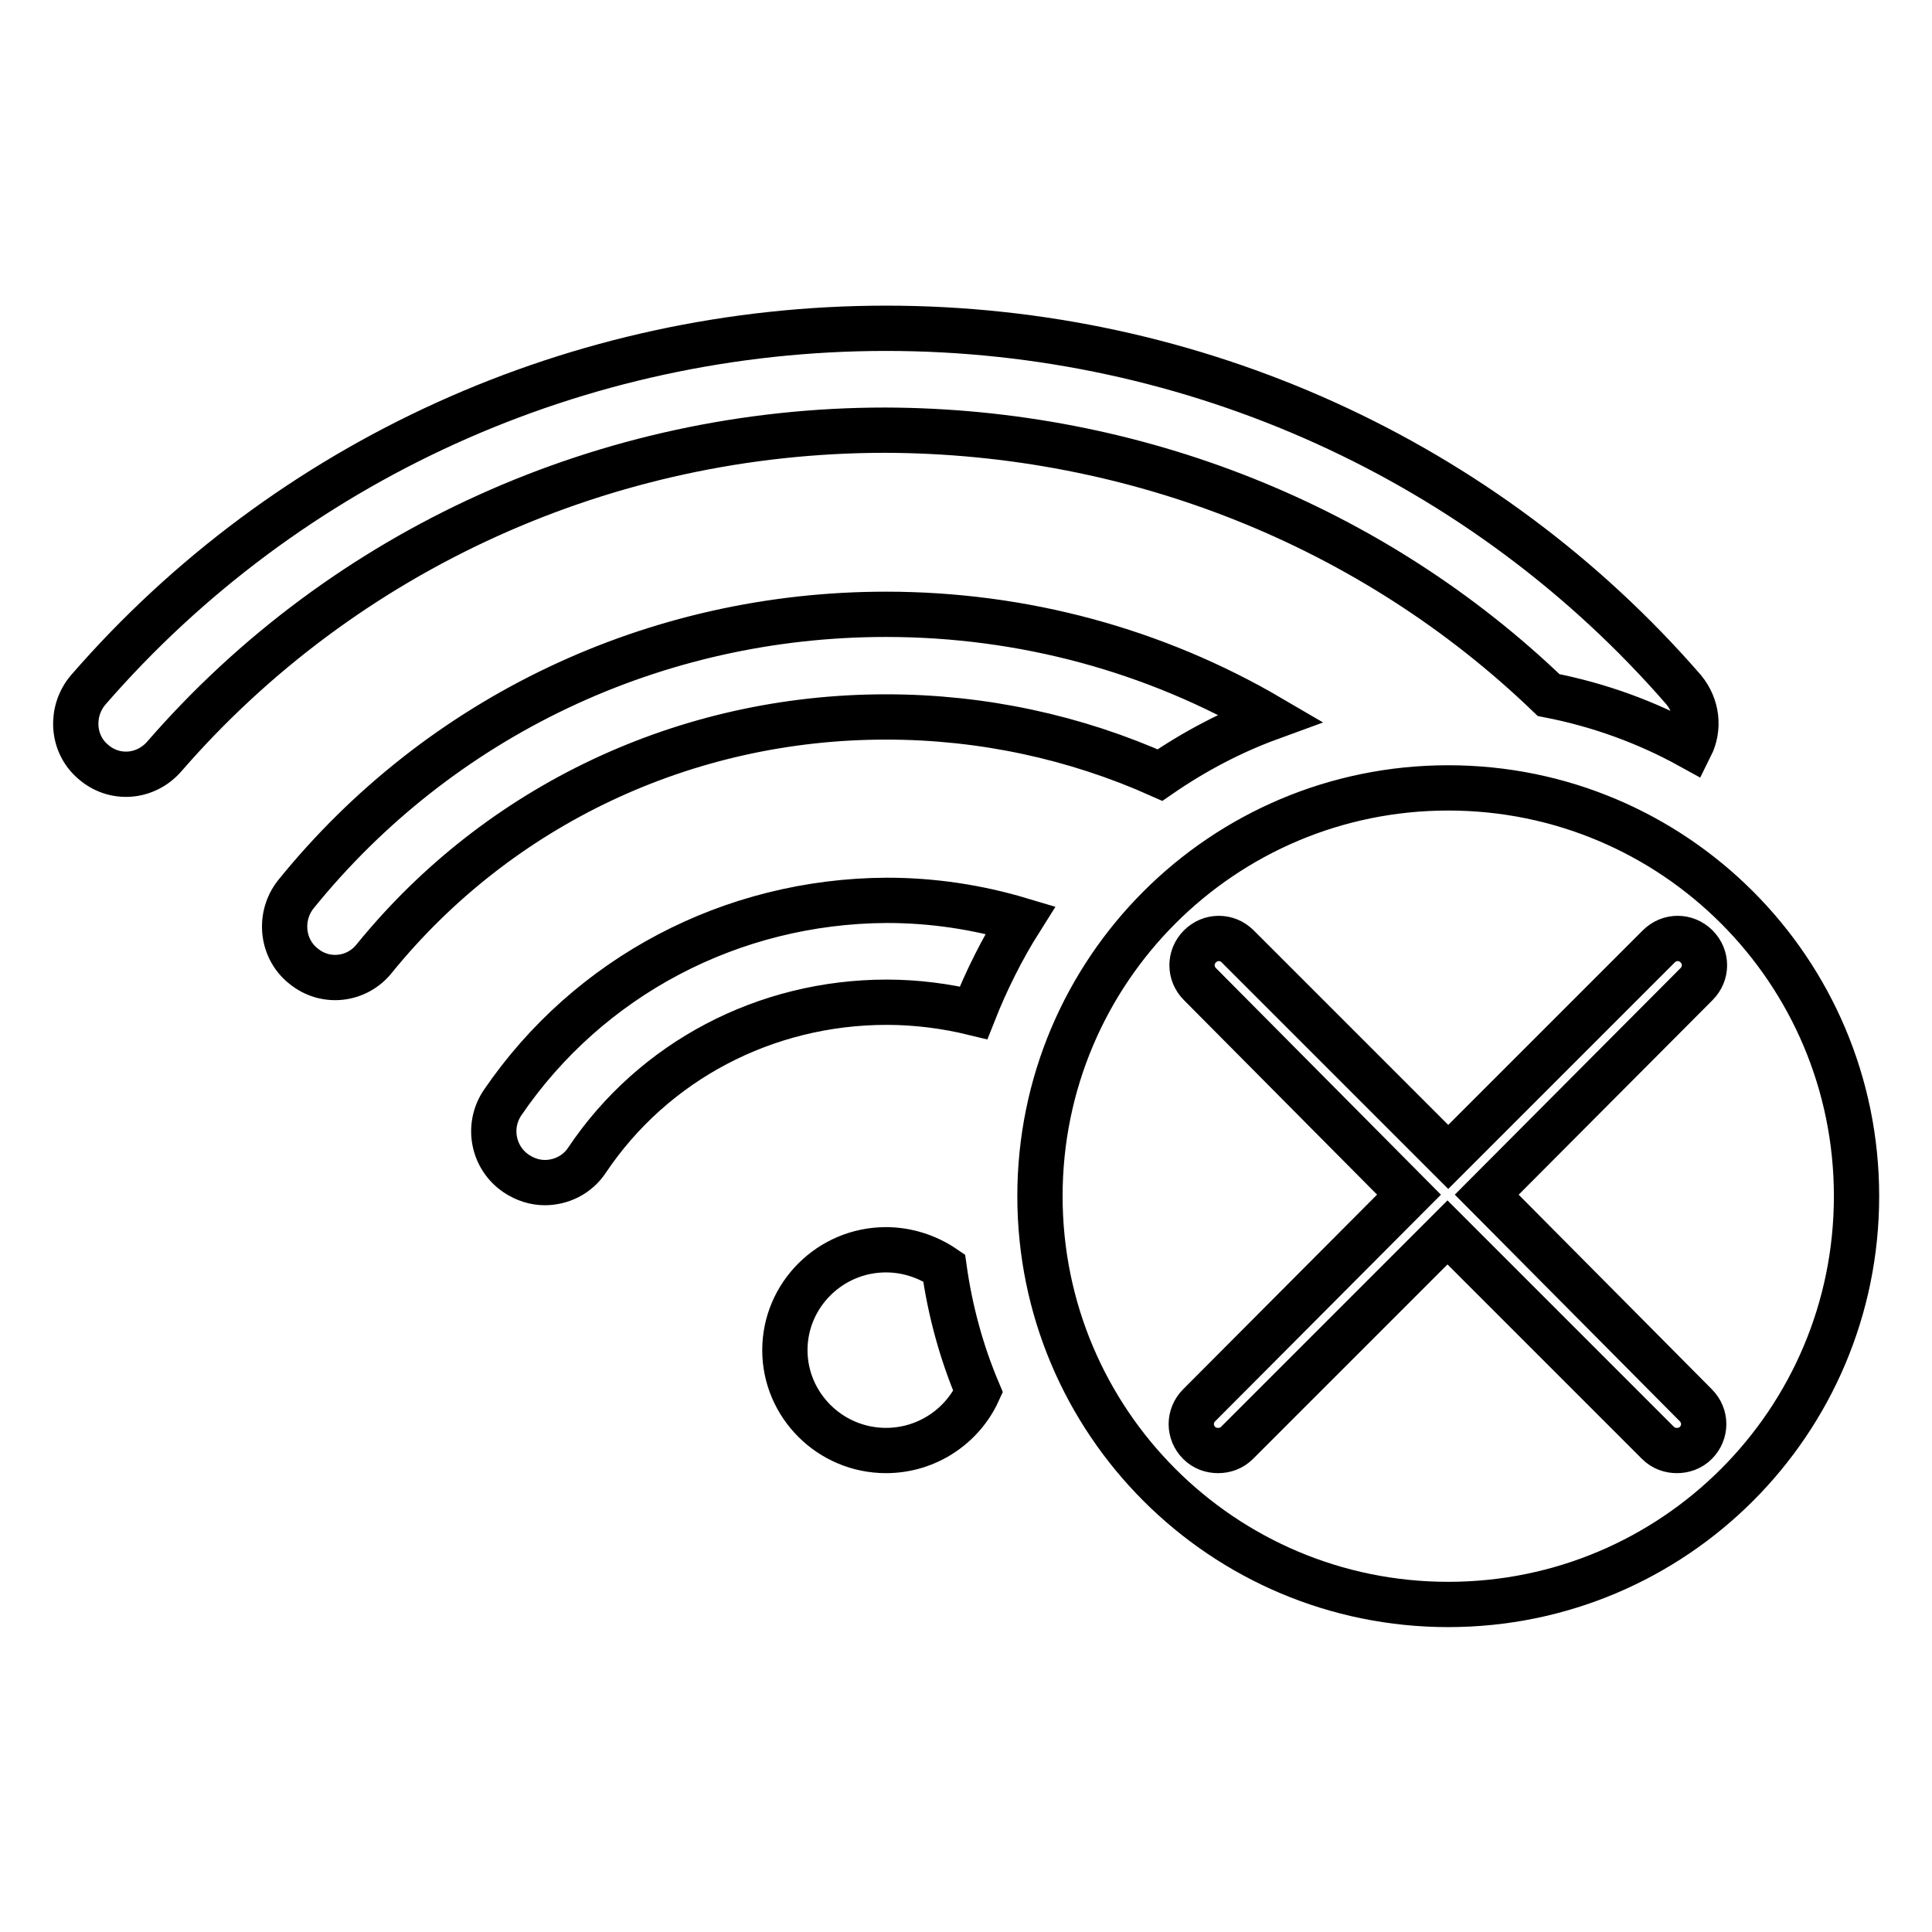 <?xml version="1.0" encoding="utf-8"?>
<!-- Svg Vector Icons : http://www.onlinewebfonts.com/icon -->
<!DOCTYPE svg PUBLIC "-//W3C//DTD SVG 1.1//EN" "http://www.w3.org/Graphics/SVG/1.1/DTD/svg11.dtd">
<svg version="1.1" xmlns="http://www.w3.org/2000/svg" xmlns:xlink="http://www.w3.org/1999/xlink" x="0px" y="0px" viewBox="0 0 256 256" enable-background="new 0 0 256 256" xml:space="preserve">
<g><g><path stroke-width="6" fill-opacity="0" stroke="#000000"  d="M205.2,92.1c6.7,1.3,13,3.6,18.8,6.8c1.2-2.4,0.9-5.3-0.9-7.5C196.7,61,158.2,43.5,117.4,43.5C76.6,43.5,38.1,61,11.7,91.4c-2.4,2.8-2.2,7.1,0.6,9.5c2.8,2.5,7,2.2,9.5-0.7C45.6,72.8,80.4,57,117.3,57C150.5,57.1,181.9,69.7,205.2,92.1L205.2,92.1z M117.4,165.6c-7.4,0-13.4,6-13.4,13.3c0,7.3,6,13.3,13.4,13.3c5.4,0,10.1-3.2,12.2-7.8c-2.2-5.2-3.7-10.7-4.5-16.4C122.9,166.5,120.2,165.6,117.4,165.6L117.4,165.6z M153.7,102.7c4.5-3.1,9.4-5.7,14.6-7.6c-15.2-8.9-32.7-13.7-50.9-13.7c-30.6,0-59.1,13.5-78.2,37.1c-2.3,2.9-1.9,7.2,1,9.5c2.9,2.4,7.1,1.9,9.4-1C66.1,106.7,90.8,95,117.4,95C130.2,95,142.5,97.7,153.7,102.7L153.7,102.7z M191.9,104.4c-29.9,0-54.1,24.2-54.1,54.1c0,29.9,24.2,54.1,54.1,54.1s54.1-24.2,54.1-54.1C246,128.6,221.8,104.4,191.9,104.4L191.9,104.4z M224.7,186.2c1.4,1.4,1.4,3.6,0,5c-0.7,0.7-1.6,1-2.5,1s-1.8-0.3-2.5-1l-27.9-27.9l-27.9,27.9c-0.7,0.7-1.6,1-2.5,1s-1.8-0.3-2.5-1c-1.4-1.4-1.4-3.6,0-5l27.8-27.9L159,130.4c-1.4-1.4-1.4-3.6,0-5c1.4-1.4,3.6-1.4,5,0l27.9,27.9l27.9-27.9c1.4-1.4,3.6-1.4,5,0c1.4,1.4,1.4,3.6,0,5l-27.8,27.9L224.7,186.2L224.7,186.2z M66.6,146.1c-2.1,3.1-1.3,7.3,1.8,9.4c1.2,0.8,2.5,1.2,3.8,1.2c2.1,0,4.3-1,5.6-3c8.8-13.1,23.6-20.9,39.7-20.9c3.9,0,7.8,0.5,11.5,1.4c1.7-4.3,3.8-8.5,6.2-12.3c-5.7-1.7-11.6-2.6-17.7-2.6C96.9,119.4,78,129.4,66.6,146.1L66.6,146.1z"/></g></g>
</svg>